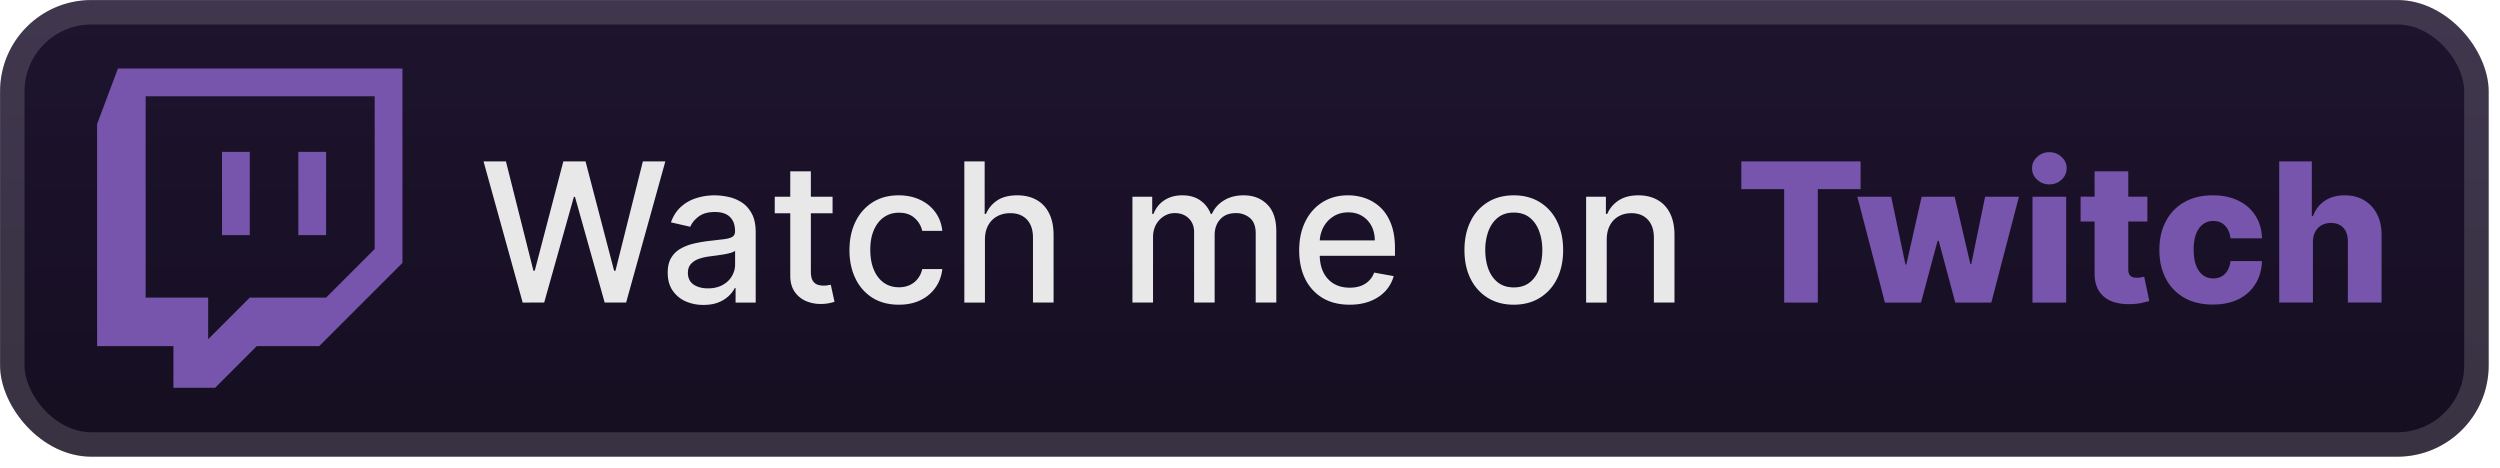 <svg xmlns="http://www.w3.org/2000/svg" width="219" height="41" fill="none"><g clip-path="url(#a)"><rect width="218.001" height="40.001" x=".006" y=".004" fill="url(#b)" rx="8"/><g filter="url(#c)"><path fill="#7755AC" d="M10.33 6.004 8.506 10.87v19.454h6.685v3.65h3.65l3.646-3.65h5.47l7.297-7.293V6.004zm2.43 2.43h20.062v13.378l-4.256 4.256H21.88l-3.645 3.645v-3.645H12.76zm6.688 12.163h2.432v-7.295h-2.432zm6.686 0h2.432v-7.295h-2.432z"/></g><g filter="url(#d)"><path fill="#E8E8E8" d="M45.786 26.505 42.358 14.14h1.962l2.408 9.575h.115l2.505-9.575h1.944l2.505 9.58h.115l2.403-9.58h1.968l-3.435 12.364H52.97l-2.602-9.26h-.096l-2.602 9.26zm15.838.205a3.8 3.8 0 0 1-1.593-.326 2.7 2.7 0 0 1-1.13-.96q-.41-.627-.41-1.54 0-.783.302-1.291t.815-.803a4.3 4.3 0 0 1 1.147-.447q.634-.15 1.292-.23l1.352-.156q.52-.066.755-.211.235-.146.235-.471v-.042q0-.791-.446-1.226-.441-.435-1.316-.435-.912 0-1.437.405-.52.398-.719.887l-1.696-.386q.302-.845.881-1.365.586-.525 1.346-.76a5.3 5.3 0 0 1 1.6-.242q.555 0 1.178.133.627.128 1.17.471.55.345.9.984.35.634.35 1.648v6.158h-1.763v-1.268h-.072a2.6 2.6 0 0 1-.525.688 2.8 2.8 0 0 1-.9.562q-.548.223-1.316.223m.393-1.449q.748 0 1.28-.296.537-.295.815-.772.283-.483.283-1.033v-1.195q-.096.096-.374.181a6 6 0 0 1-.622.14l-.682.102-.555.072a4.5 4.5 0 0 0-.96.223 1.65 1.65 0 0 0-.688.453q-.255.29-.254.773 0 .67.495 1.014.495.338 1.262.338m10.916-8.029v1.449h-5.065v-1.449zm-3.707-2.221h1.805v8.771q0 .525.157.791a.82.82 0 0 0 .405.356q.253.09.55.09.216 0 .38-.03l.253-.048.326 1.491q-.158.06-.447.121a3.5 3.5 0 0 1-.724.073 3.2 3.2 0 0 1-1.328-.254 2.3 2.3 0 0 1-.996-.821q-.38-.555-.38-1.394zm9.51 11.681q-1.347 0-2.318-.61a4.04 4.04 0 0 1-1.485-1.696q-.52-1.08-.52-2.475 0-1.413.532-2.494a4.07 4.07 0 0 1 1.497-1.696q.966-.61 2.276-.61 1.056 0 1.883.393.827.386 1.335 1.086.513.7.61 1.637h-1.757a2.1 2.1 0 0 0-.665-1.123q-.512-.471-1.376-.471-.755 0-1.322.398-.561.393-.875 1.123-.314.725-.314 1.715 0 1.015.308 1.75.308.737.869 1.141.567.405 1.334.405.513 0 .93-.187a1.9 1.9 0 0 0 .706-.55q.29-.356.405-.857h1.756q-.097.9-.585 1.606a3.37 3.37 0 0 1-1.31 1.11q-.815.405-1.914.405m7.545-5.693v5.506h-1.805V14.14h1.78v4.6h.115q.327-.748.996-1.189.67-.44 1.751-.44.954 0 1.666.392.72.392 1.111 1.171.398.773.398 1.932v5.898h-1.805v-5.68q0-1.021-.525-1.582-.525-.568-1.46-.568-.64 0-1.148.272a1.96 1.96 0 0 0-.79.797q-.285.519-.284 1.255m12.92 5.506v-9.273h1.733v1.51h.114q.291-.768.948-1.196.658-.435 1.576-.435.93 0 1.557.435.634.435.936 1.195h.097q.331-.743 1.056-1.183.725-.447 1.727-.447 1.261 0 2.058.791.804.79.803 2.385v6.218h-1.805v-6.05q0-.941-.513-1.363a1.87 1.87 0 0 0-1.225-.423q-.882 0-1.371.543-.489.538-.489 1.383v5.91h-1.799V20.34q0-.754-.471-1.213-.47-.46-1.225-.46-.513 0-.948.273a2 2 0 0 0-.694.742q-.26.477-.26 1.105v5.717zm19.021.187q-1.37 0-2.36-.586a4 4 0 0 1-1.522-1.66q-.531-1.074-.531-2.517 0-1.425.531-2.511.538-1.087 1.497-1.697.966-.61 2.258-.61.785 0 1.522.26a3.7 3.7 0 0 1 1.322.815q.585.555.923 1.443.339.881.338 2.143v.64h-7.371V21.06h5.603q0-.713-.29-1.262a2.2 2.2 0 0 0-.815-.875q-.52-.32-1.22-.32-.76 0-1.328.374a2.5 2.5 0 0 0-.869.966 2.8 2.8 0 0 0-.302 1.286v1.056q0 .93.326 1.582.332.651.924.996.591.338 1.382.338.513 0 .936-.145.423-.15.73-.447.309-.295.471-.73l1.709.308a3.1 3.1 0 0 1-.737 1.322q-.525.561-1.322.875-.79.308-1.805.308m14.386 0q-1.304 0-2.276-.598a4.03 4.03 0 0 1-1.509-1.672q-.537-1.074-.537-2.511 0-1.443.537-2.524a4 4 0 0 1 1.509-1.678q.972-.597 2.276-.598 1.304 0 2.276.598a4 4 0 0 1 1.509 1.678q.537 1.08.538 2.524 0 1.437-.538 2.511a4.03 4.03 0 0 1-1.509 1.672q-.972.598-2.276.598m.006-1.515q.845 0 1.401-.447.555-.446.821-1.19.271-.742.271-1.635 0-.888-.271-1.63-.266-.75-.821-1.202-.556-.452-1.401-.452-.85 0-1.413.452-.555.453-.827 1.202a4.8 4.8 0 0 0-.265 1.63q0 .892.265 1.636.272.742.827 1.189.562.447 1.413.447m8.136-4.178v5.506h-1.805v-9.273h1.733v1.51h.115a2.65 2.65 0 0 1 1.002-1.184q.688-.447 1.732-.447.948 0 1.661.399.712.392 1.104 1.171.393.78.393 1.926v5.898h-1.805v-5.68q0-1.01-.526-1.576-.525-.574-1.442-.574-.628 0-1.117.272a1.95 1.95 0 0 0-.767.797q-.278.519-.278 1.255"/><path fill="#7755AC" d="M152.539 16.568v-2.427h10.45v2.427h-3.749v9.937h-2.946v-9.937zm12.579 9.937-2.415-9.273h2.964l1.25 5.94h.079l1.34-5.94h2.891l1.377 5.898h.078l1.214-5.898h2.964l-2.421 9.273h-3.157l-1.449-5.403h-.103l-1.449 5.403zm12.927 0v-9.273h2.952v9.273zm1.479-10.353q-.622 0-1.069-.411a1.32 1.32 0 0 1-.447-1.002q0-.58.447-.99a1.5 1.5 0 0 1 1.069-.417q.627 0 1.068.417.447.41.447.99 0 .585-.447 1.002a1.5 1.5 0 0 1-1.068.41m8.586 1.08v2.173h-5.85v-2.173zm-4.625-2.221h2.952v8.578q0 .272.085.44.09.164.26.236.168.066.404.067.169 0 .356-.03.194-.037.29-.061l.447 2.131q-.211.06-.598.151a5 5 0 0 1-.912.115q-1.038.048-1.78-.242a2.3 2.3 0 0 1-1.129-.917q-.387-.622-.375-1.564zm10.36 11.669q-1.467 0-2.518-.604a4.1 4.1 0 0 1-1.605-1.678q-.562-1.08-.562-2.5 0-1.424.562-2.499a4.1 4.1 0 0 1 1.611-1.684q1.051-.604 2.506-.604 1.286 0 2.239.465.96.465 1.498 1.316.543.846.573 1.986h-2.759q-.084-.712-.483-1.116-.391-.405-1.026-.405a1.46 1.46 0 0 0-.9.29q-.385.284-.603.845-.212.556-.212 1.377 0 .82.212 1.388.218.561.603.851.387.284.9.284.41 0 .724-.175.32-.175.526-.513a2.1 2.1 0 0 0 .259-.833h2.759q-.042 1.146-.573 2.004a3.57 3.57 0 0 1-1.479 1.334q-.948.47-2.252.47m8.767-5.463v5.288h-2.952V14.14h2.855v4.794h.103a2.7 2.7 0 0 1 1.026-1.34q.719-.484 1.757-.484.978 0 1.702.435.725.429 1.123 1.213.405.785.399 1.836v5.91h-2.952v-5.33q.006-.774-.387-1.208-.392-.435-1.105-.435-.464 0-.821.206a1.4 1.4 0 0 0-.549.573q-.193.374-.199.906"/></g></g><rect width="215.858" height="37.858" x="1.077" y="1.076" stroke="#fff" stroke-opacity=".15" stroke-width="2.143" rx="6.929"/><defs><filter id="c" width="39.202" height="39.202" x="2.406" y=".404" color-interpolation-filters="sRGB" filterUnits="userSpaceOnUse"><feFlood flood-opacity="0" result="BackgroundImageFix"/><feColorMatrix in="SourceAlpha" result="hardAlpha" values="0 0 0 0 0 0 0 0 0 0 0 0 0 0 0 0 0 0 127 0"/><feOffset/><feGaussianBlur stdDeviation="2.8"/><feComposite in2="hardAlpha" operator="out"/><feColorMatrix values="0 0 0 0 0 0 0 0 0 0 0 0 0 0 0 0 0 0 0.25 0"/><feBlend in2="BackgroundImageFix" result="effect1_dropShadow_28_2771"/><feBlend in="SourceGraphic" in2="effect1_dropShadow_28_2771" result="shape"/></filter><filter id="d" width="179.429" height="32.429" x="36.293" y="3.791" color-interpolation-filters="sRGB" filterUnits="userSpaceOnUse"><feFlood flood-opacity="0" result="BackgroundImageFix"/><feColorMatrix in="SourceAlpha" result="hardAlpha" values="0 0 0 0 0 0 0 0 0 0 0 0 0 0 0 0 0 0 127 0"/><feOffset/><feGaussianBlur stdDeviation="2.857"/><feComposite in2="hardAlpha" operator="out"/><feColorMatrix values="0 0 0 0 0 0 0 0 0 0 0 0 0 0 0 0 0 0 0.25 0"/><feBlend in2="BackgroundImageFix" result="effect1_dropShadow_28_2771"/><feBlend in="SourceGraphic" in2="effect1_dropShadow_28_2771" result="shape"/></filter><linearGradient id="b" x1="109.007" x2="109.007" y1=".004" y2="40.006" gradientUnits="userSpaceOnUse"><stop stop-color="#1E142F"/><stop offset="1" stop-color="#150E20"/></linearGradient><clipPath id="a"><rect width="218.001" height="40.001" x=".006" y=".004" fill="#fff" rx="8"/></clipPath></defs></svg>